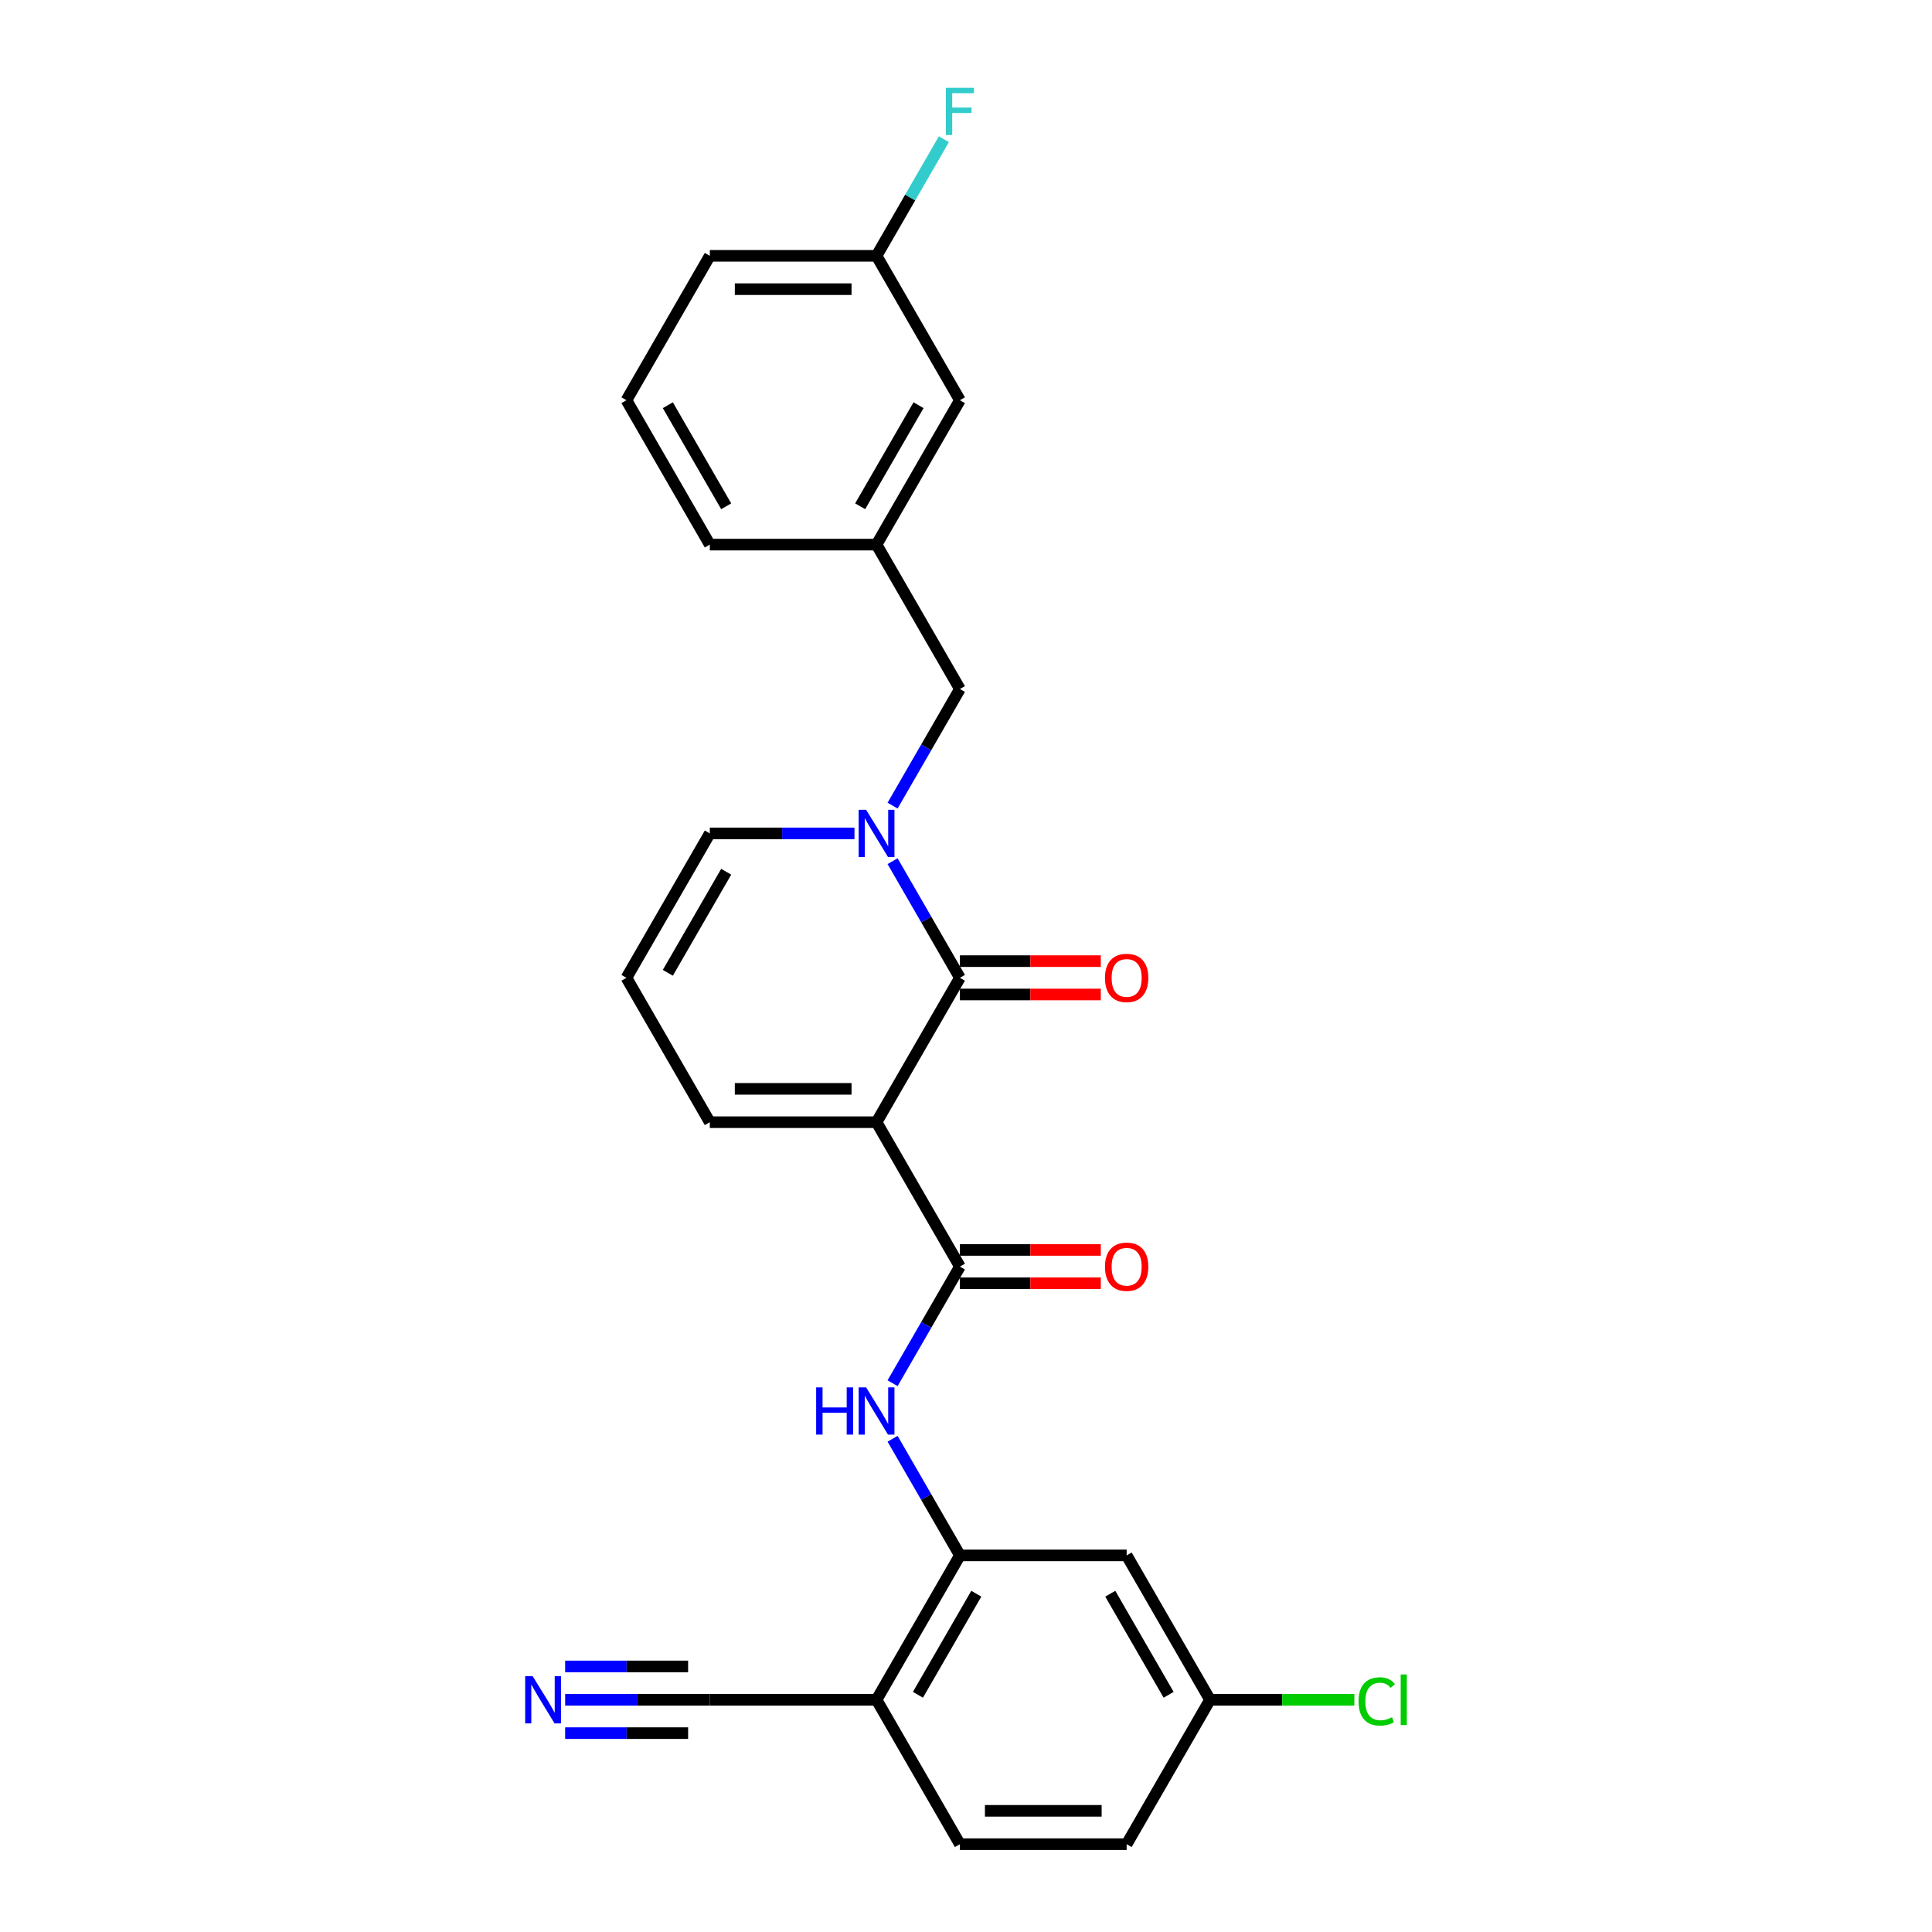 <?xml version='1.0' encoding='iso-8859-1'?>
<svg version='1.1' baseProfile='full'
              xmlns='http://www.w3.org/2000/svg'
                      xmlns:rdkit='http://www.rdkit.org/xml'
                      xmlns:xlink='http://www.w3.org/1999/xlink'
                  xml:space='preserve'
width='1000px' height='1000px' viewBox='0 0 1000 1000'>
<!-- END OF HEADER -->
<rect style='opacity:1.0;fill:#FFFFFF;stroke:none' width='1000' height='1000' x='0' y='0'> </rect>
<path class='bond-0' d='M 453.699,580.849 L 496.85,506.11' style='fill:none;fill-rule:evenodd;stroke:#000000;stroke-width:6px;stroke-linecap:butt;stroke-linejoin:miter;stroke-opacity:1' />
<path class='bond-2' d='M 453.699,580.849 L 496.85,655.589' style='fill:none;fill-rule:evenodd;stroke:#000000;stroke-width:6px;stroke-linecap:butt;stroke-linejoin:miter;stroke-opacity:1' />
<path class='bond-8' d='M 453.699,580.849 L 367.398,580.849' style='fill:none;fill-rule:evenodd;stroke:#000000;stroke-width:6px;stroke-linecap:butt;stroke-linejoin:miter;stroke-opacity:1' />
<path class='bond-8' d='M 440.754,563.589 L 380.343,563.589' style='fill:none;fill-rule:evenodd;stroke:#000000;stroke-width:6px;stroke-linecap:butt;stroke-linejoin:miter;stroke-opacity:1' />
<path class='bond-1' d='M 496.85,506.11 L 479.425,475.929' style='fill:none;fill-rule:evenodd;stroke:#000000;stroke-width:6px;stroke-linecap:butt;stroke-linejoin:miter;stroke-opacity:1' />
<path class='bond-1' d='M 479.425,475.929 L 462,445.749' style='fill:none;fill-rule:evenodd;stroke:#0000FF;stroke-width:6px;stroke-linecap:butt;stroke-linejoin:miter;stroke-opacity:1' />
<path class='bond-12' d='M 496.85,514.74 L 533.312,514.74' style='fill:none;fill-rule:evenodd;stroke:#000000;stroke-width:6px;stroke-linecap:butt;stroke-linejoin:miter;stroke-opacity:1' />
<path class='bond-12' d='M 533.312,514.74 L 569.775,514.74' style='fill:none;fill-rule:evenodd;stroke:#FF0000;stroke-width:6px;stroke-linecap:butt;stroke-linejoin:miter;stroke-opacity:1' />
<path class='bond-12' d='M 496.85,497.48 L 533.312,497.48' style='fill:none;fill-rule:evenodd;stroke:#000000;stroke-width:6px;stroke-linecap:butt;stroke-linejoin:miter;stroke-opacity:1' />
<path class='bond-12' d='M 533.312,497.48 L 569.775,497.48' style='fill:none;fill-rule:evenodd;stroke:#FF0000;stroke-width:6px;stroke-linecap:butt;stroke-linejoin:miter;stroke-opacity:1' />
<path class='bond-10' d='M 462,416.993 L 479.425,386.812' style='fill:none;fill-rule:evenodd;stroke:#0000FF;stroke-width:6px;stroke-linecap:butt;stroke-linejoin:miter;stroke-opacity:1' />
<path class='bond-10' d='M 479.425,386.812 L 496.85,356.632' style='fill:none;fill-rule:evenodd;stroke:#000000;stroke-width:6px;stroke-linecap:butt;stroke-linejoin:miter;stroke-opacity:1' />
<path class='bond-26' d='M 442.273,431.371 L 404.835,431.371' style='fill:none;fill-rule:evenodd;stroke:#0000FF;stroke-width:6px;stroke-linecap:butt;stroke-linejoin:miter;stroke-opacity:1' />
<path class='bond-26' d='M 404.835,431.371 L 367.398,431.371' style='fill:none;fill-rule:evenodd;stroke:#000000;stroke-width:6px;stroke-linecap:butt;stroke-linejoin:miter;stroke-opacity:1' />
<path class='bond-3' d='M 496.85,655.589 L 479.425,685.769' style='fill:none;fill-rule:evenodd;stroke:#000000;stroke-width:6px;stroke-linecap:butt;stroke-linejoin:miter;stroke-opacity:1' />
<path class='bond-3' d='M 479.425,685.769 L 462,715.95' style='fill:none;fill-rule:evenodd;stroke:#0000FF;stroke-width:6px;stroke-linecap:butt;stroke-linejoin:miter;stroke-opacity:1' />
<path class='bond-14' d='M 496.85,664.219 L 533.312,664.219' style='fill:none;fill-rule:evenodd;stroke:#000000;stroke-width:6px;stroke-linecap:butt;stroke-linejoin:miter;stroke-opacity:1' />
<path class='bond-14' d='M 533.312,664.219 L 569.775,664.219' style='fill:none;fill-rule:evenodd;stroke:#FF0000;stroke-width:6px;stroke-linecap:butt;stroke-linejoin:miter;stroke-opacity:1' />
<path class='bond-14' d='M 496.85,646.958 L 533.312,646.958' style='fill:none;fill-rule:evenodd;stroke:#000000;stroke-width:6px;stroke-linecap:butt;stroke-linejoin:miter;stroke-opacity:1' />
<path class='bond-14' d='M 533.312,646.958 L 569.775,646.958' style='fill:none;fill-rule:evenodd;stroke:#FF0000;stroke-width:6px;stroke-linecap:butt;stroke-linejoin:miter;stroke-opacity:1' />
<path class='bond-4' d='M 462,744.706 L 479.425,774.886' style='fill:none;fill-rule:evenodd;stroke:#0000FF;stroke-width:6px;stroke-linecap:butt;stroke-linejoin:miter;stroke-opacity:1' />
<path class='bond-4' d='M 479.425,774.886 L 496.85,805.067' style='fill:none;fill-rule:evenodd;stroke:#000000;stroke-width:6px;stroke-linecap:butt;stroke-linejoin:miter;stroke-opacity:1' />
<path class='bond-5' d='M 496.85,805.067 L 453.699,879.806' style='fill:none;fill-rule:evenodd;stroke:#000000;stroke-width:6px;stroke-linecap:butt;stroke-linejoin:miter;stroke-opacity:1' />
<path class='bond-5' d='M 505.325,824.908 L 475.12,877.225' style='fill:none;fill-rule:evenodd;stroke:#000000;stroke-width:6px;stroke-linecap:butt;stroke-linejoin:miter;stroke-opacity:1' />
<path class='bond-9' d='M 496.85,805.067 L 583.151,805.067' style='fill:none;fill-rule:evenodd;stroke:#000000;stroke-width:6px;stroke-linecap:butt;stroke-linejoin:miter;stroke-opacity:1' />
<path class='bond-7' d='M 453.699,879.806 L 367.398,879.806' style='fill:none;fill-rule:evenodd;stroke:#000000;stroke-width:6px;stroke-linecap:butt;stroke-linejoin:miter;stroke-opacity:1' />
<path class='bond-16' d='M 453.699,879.806 L 496.85,954.545' style='fill:none;fill-rule:evenodd;stroke:#000000;stroke-width:6px;stroke-linecap:butt;stroke-linejoin:miter;stroke-opacity:1' />
<path class='bond-6' d='M 292.523,879.806 L 329.96,879.806' style='fill:none;fill-rule:evenodd;stroke:#0000FF;stroke-width:6px;stroke-linecap:butt;stroke-linejoin:miter;stroke-opacity:1' />
<path class='bond-6' d='M 329.96,879.806 L 367.398,879.806' style='fill:none;fill-rule:evenodd;stroke:#000000;stroke-width:6px;stroke-linecap:butt;stroke-linejoin:miter;stroke-opacity:1' />
<path class='bond-6' d='M 292.523,897.067 L 324.345,897.067' style='fill:none;fill-rule:evenodd;stroke:#0000FF;stroke-width:6px;stroke-linecap:butt;stroke-linejoin:miter;stroke-opacity:1' />
<path class='bond-6' d='M 324.345,897.067 L 356.167,897.067' style='fill:none;fill-rule:evenodd;stroke:#000000;stroke-width:6px;stroke-linecap:butt;stroke-linejoin:miter;stroke-opacity:1' />
<path class='bond-6' d='M 292.523,862.546 L 324.345,862.546' style='fill:none;fill-rule:evenodd;stroke:#0000FF;stroke-width:6px;stroke-linecap:butt;stroke-linejoin:miter;stroke-opacity:1' />
<path class='bond-6' d='M 324.345,862.546 L 356.167,862.546' style='fill:none;fill-rule:evenodd;stroke:#000000;stroke-width:6px;stroke-linecap:butt;stroke-linejoin:miter;stroke-opacity:1' />
<path class='bond-13' d='M 367.398,580.849 L 324.247,506.11' style='fill:none;fill-rule:evenodd;stroke:#000000;stroke-width:6px;stroke-linecap:butt;stroke-linejoin:miter;stroke-opacity:1' />
<path class='bond-17' d='M 583.151,805.067 L 626.302,879.806' style='fill:none;fill-rule:evenodd;stroke:#000000;stroke-width:6px;stroke-linecap:butt;stroke-linejoin:miter;stroke-opacity:1' />
<path class='bond-17' d='M 574.676,824.908 L 604.882,877.225' style='fill:none;fill-rule:evenodd;stroke:#000000;stroke-width:6px;stroke-linecap:butt;stroke-linejoin:miter;stroke-opacity:1' />
<path class='bond-15' d='M 496.85,356.632 L 453.699,281.892' style='fill:none;fill-rule:evenodd;stroke:#000000;stroke-width:6px;stroke-linecap:butt;stroke-linejoin:miter;stroke-opacity:1' />
<path class='bond-11' d='M 367.398,431.371 L 324.247,506.11' style='fill:none;fill-rule:evenodd;stroke:#000000;stroke-width:6px;stroke-linecap:butt;stroke-linejoin:miter;stroke-opacity:1' />
<path class='bond-11' d='M 375.873,451.212 L 345.668,503.529' style='fill:none;fill-rule:evenodd;stroke:#000000;stroke-width:6px;stroke-linecap:butt;stroke-linejoin:miter;stroke-opacity:1' />
<path class='bond-18' d='M 453.699,281.892 L 496.85,207.153' style='fill:none;fill-rule:evenodd;stroke:#000000;stroke-width:6px;stroke-linecap:butt;stroke-linejoin:miter;stroke-opacity:1' />
<path class='bond-18' d='M 445.224,262.051 L 475.43,209.734' style='fill:none;fill-rule:evenodd;stroke:#000000;stroke-width:6px;stroke-linecap:butt;stroke-linejoin:miter;stroke-opacity:1' />
<path class='bond-24' d='M 453.699,281.892 L 367.398,281.892' style='fill:none;fill-rule:evenodd;stroke:#000000;stroke-width:6px;stroke-linecap:butt;stroke-linejoin:miter;stroke-opacity:1' />
<path class='bond-27' d='M 496.85,954.545 L 583.151,954.545' style='fill:none;fill-rule:evenodd;stroke:#000000;stroke-width:6px;stroke-linecap:butt;stroke-linejoin:miter;stroke-opacity:1' />
<path class='bond-27' d='M 509.795,937.285 L 570.206,937.285' style='fill:none;fill-rule:evenodd;stroke:#000000;stroke-width:6px;stroke-linecap:butt;stroke-linejoin:miter;stroke-opacity:1' />
<path class='bond-20' d='M 626.302,879.806 L 583.151,954.545' style='fill:none;fill-rule:evenodd;stroke:#000000;stroke-width:6px;stroke-linecap:butt;stroke-linejoin:miter;stroke-opacity:1' />
<path class='bond-21' d='M 626.302,879.806 L 663.662,879.806' style='fill:none;fill-rule:evenodd;stroke:#000000;stroke-width:6px;stroke-linecap:butt;stroke-linejoin:miter;stroke-opacity:1' />
<path class='bond-21' d='M 663.662,879.806 L 701.022,879.806' style='fill:none;fill-rule:evenodd;stroke:#00CC00;stroke-width:6px;stroke-linecap:butt;stroke-linejoin:miter;stroke-opacity:1' />
<path class='bond-19' d='M 496.85,207.153 L 453.699,132.414' style='fill:none;fill-rule:evenodd;stroke:#000000;stroke-width:6px;stroke-linecap:butt;stroke-linejoin:miter;stroke-opacity:1' />
<path class='bond-22' d='M 453.699,132.414 L 471.124,102.233' style='fill:none;fill-rule:evenodd;stroke:#000000;stroke-width:6px;stroke-linecap:butt;stroke-linejoin:miter;stroke-opacity:1' />
<path class='bond-22' d='M 471.124,102.233 L 488.549,72.053' style='fill:none;fill-rule:evenodd;stroke:#33CCCC;stroke-width:6px;stroke-linecap:butt;stroke-linejoin:miter;stroke-opacity:1' />
<path class='bond-28' d='M 453.699,132.414 L 367.398,132.414' style='fill:none;fill-rule:evenodd;stroke:#000000;stroke-width:6px;stroke-linecap:butt;stroke-linejoin:miter;stroke-opacity:1' />
<path class='bond-28' d='M 440.754,149.674 L 380.343,149.674' style='fill:none;fill-rule:evenodd;stroke:#000000;stroke-width:6px;stroke-linecap:butt;stroke-linejoin:miter;stroke-opacity:1' />
<path class='bond-23' d='M 324.247,207.153 L 367.398,281.892' style='fill:none;fill-rule:evenodd;stroke:#000000;stroke-width:6px;stroke-linecap:butt;stroke-linejoin:miter;stroke-opacity:1' />
<path class='bond-23' d='M 345.668,209.734 L 375.873,262.051' style='fill:none;fill-rule:evenodd;stroke:#000000;stroke-width:6px;stroke-linecap:butt;stroke-linejoin:miter;stroke-opacity:1' />
<path class='bond-25' d='M 324.247,207.153 L 367.398,132.414' style='fill:none;fill-rule:evenodd;stroke:#000000;stroke-width:6px;stroke-linecap:butt;stroke-linejoin:miter;stroke-opacity:1' />
<path  class='atom-2' d='M 448.297 419.151
L 456.306 432.096
Q 457.1 433.373, 458.377 435.686
Q 459.654 437.999, 459.723 438.137
L 459.723 419.151
L 462.968 419.151
L 462.968 443.591
L 459.62 443.591
L 451.024 429.438
Q 450.023 427.781, 448.953 425.882
Q 447.917 423.984, 447.606 423.397
L 447.606 443.591
L 444.431 443.591
L 444.431 419.151
L 448.297 419.151
' fill='#0000FF'/>
<path  class='atom-4' d='M 422.441 718.108
L 425.755 718.108
L 425.755 728.498
L 438.251 728.498
L 438.251 718.108
L 441.565 718.108
L 441.565 742.548
L 438.251 742.548
L 438.251 731.26
L 425.755 731.26
L 425.755 742.548
L 422.441 742.548
L 422.441 718.108
' fill='#0000FF'/>
<path  class='atom-4' d='M 448.297 718.108
L 456.306 731.053
Q 457.1 732.33, 458.377 734.643
Q 459.654 736.956, 459.723 737.094
L 459.723 718.108
L 462.968 718.108
L 462.968 742.548
L 459.62 742.548
L 451.024 728.395
Q 450.023 726.738, 448.953 724.839
Q 447.917 722.94, 447.606 722.354
L 447.606 742.548
L 444.431 742.548
L 444.431 718.108
L 448.297 718.108
' fill='#0000FF'/>
<path  class='atom-7' d='M 275.694 867.586
L 283.703 880.531
Q 284.497 881.808, 285.774 884.121
Q 287.051 886.434, 287.12 886.572
L 287.12 867.586
L 290.365 867.586
L 290.365 892.027
L 287.017 892.027
L 278.421 877.873
Q 277.42 876.216, 276.35 874.317
Q 275.314 872.419, 275.004 871.832
L 275.004 892.027
L 271.828 892.027
L 271.828 867.586
L 275.694 867.586
' fill='#0000FF'/>
<path  class='atom-13' d='M 571.932 506.179
Q 571.932 500.311, 574.832 497.031
Q 577.732 493.752, 583.151 493.752
Q 588.571 493.752, 591.471 497.031
Q 594.371 500.311, 594.371 506.179
Q 594.371 512.117, 591.436 515.5
Q 588.502 518.848, 583.151 518.848
Q 577.766 518.848, 574.832 515.5
Q 571.932 512.151, 571.932 506.179
M 583.151 516.087
Q 586.88 516.087, 588.882 513.601
Q 590.919 511.081, 590.919 506.179
Q 590.919 501.381, 588.882 498.964
Q 586.88 496.513, 583.151 496.513
Q 579.423 496.513, 577.386 498.93
Q 575.384 501.346, 575.384 506.179
Q 575.384 511.116, 577.386 513.601
Q 579.423 516.087, 583.151 516.087
' fill='#FF0000'/>
<path  class='atom-15' d='M 571.932 655.658
Q 571.932 649.789, 574.832 646.51
Q 577.732 643.23, 583.151 643.23
Q 588.571 643.23, 591.471 646.51
Q 594.371 649.789, 594.371 655.658
Q 594.371 661.595, 591.436 664.978
Q 588.502 668.327, 583.151 668.327
Q 577.766 668.327, 574.832 664.978
Q 571.932 661.63, 571.932 655.658
M 583.151 665.565
Q 586.88 665.565, 588.882 663.08
Q 590.919 660.56, 590.919 655.658
Q 590.919 650.859, 588.882 648.443
Q 586.88 645.992, 583.151 645.992
Q 579.423 645.992, 577.386 648.408
Q 575.384 650.825, 575.384 655.658
Q 575.384 660.594, 577.386 663.08
Q 579.423 665.565, 583.151 665.565
' fill='#FF0000'/>
<path  class='atom-22' d='M 703.179 880.652
Q 703.179 874.576, 706.01 871.4
Q 708.875 868.19, 714.295 868.19
Q 719.335 868.19, 722.028 871.746
L 719.749 873.61
Q 717.782 871.021, 714.295 871.021
Q 710.601 871.021, 708.634 873.506
Q 706.701 875.957, 706.701 880.652
Q 706.701 885.485, 708.703 887.97
Q 710.739 890.456, 714.675 890.456
Q 717.367 890.456, 720.509 888.833
L 721.475 891.422
Q 720.198 892.251, 718.265 892.734
Q 716.332 893.217, 714.191 893.217
Q 708.875 893.217, 706.01 889.973
Q 703.179 886.728, 703.179 880.652
' fill='#00CC00'/>
<path  class='atom-22' d='M 724.996 866.706
L 728.172 866.706
L 728.172 892.907
L 724.996 892.907
L 724.996 866.706
' fill='#00CC00'/>
<path  class='atom-23' d='M 489.583 45.455
L 504.117 45.455
L 504.117 48.251
L 492.863 48.251
L 492.863 55.673
L 502.874 55.673
L 502.874 58.503
L 492.863 58.503
L 492.863 69.895
L 489.583 69.895
L 489.583 45.455
' fill='#33CCCC'/>
</svg>

